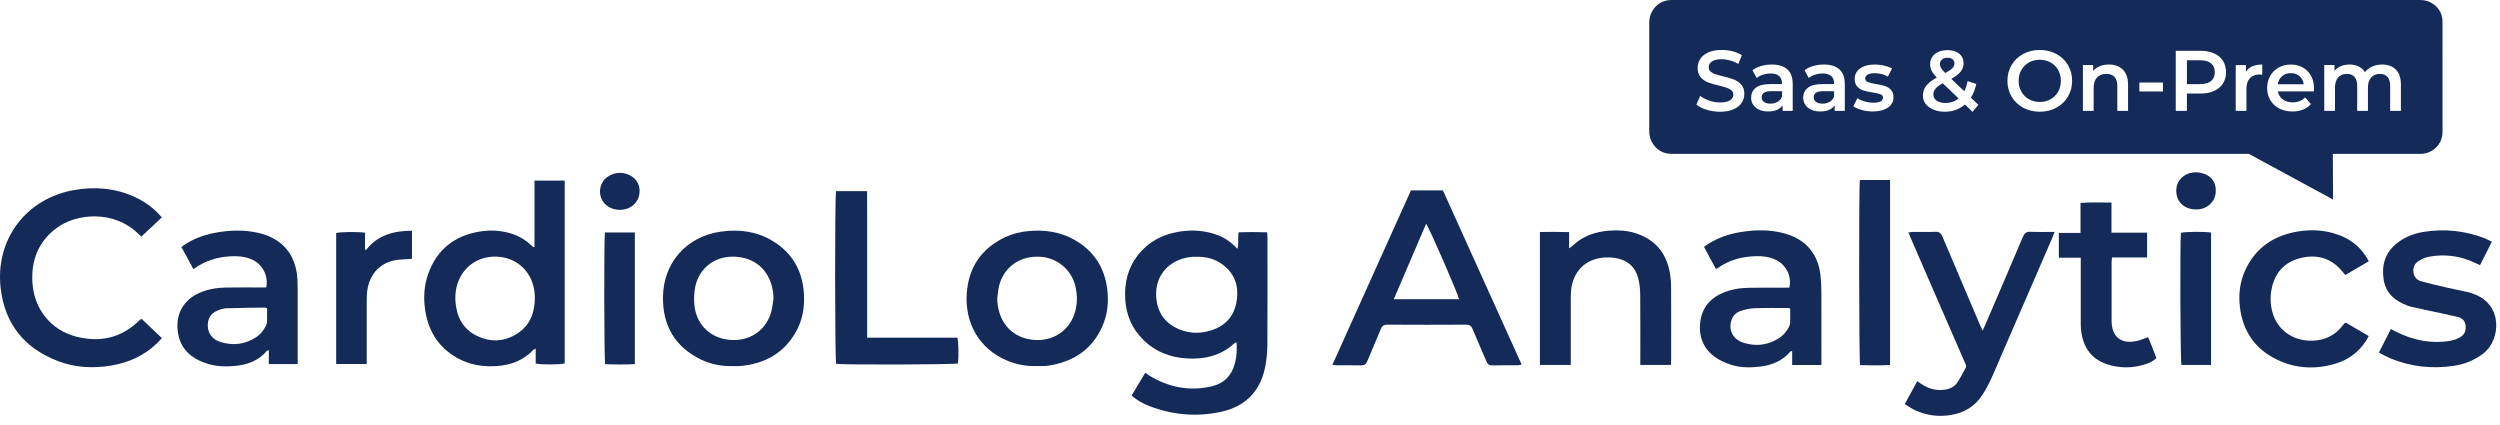 <svg width="247" height="42" viewBox="0 0 247 42" fill="none" xmlns="http://www.w3.org/2000/svg">
<g clip-path="url(#clip0_3_578)">
<path d="M111.802 39.086C112.259 38.321 112.692 37.596 113.146 36.835C113.302 36.94 113.423 37.028 113.55 37.106C115.469 38.273 117.526 38.684 119.727 38.167C120.947 37.879 121.707 37.087 122.018 35.868C122.186 35.209 122.229 34.542 122.171 33.817C122.074 33.862 121.992 33.88 121.938 33.93C120.615 35.155 119.007 35.514 117.272 35.414C115.648 35.32 114.191 34.772 113.006 33.625C111.845 32.502 111.254 31.118 111.17 29.51C111.086 27.915 111.442 26.45 112.445 25.179C113.448 23.911 114.786 23.198 116.356 22.913C117.619 22.683 118.876 22.741 120.101 23.154C120.921 23.429 121.624 23.89 122.251 24.588C122.427 24.029 122.256 23.509 122.387 22.951C123.307 22.918 124.229 22.922 125.2 22.954C125.21 23.176 125.226 23.36 125.226 23.545C125.228 27.023 125.24 30.502 125.217 33.981C125.211 34.755 125.145 35.541 124.991 36.297C124.491 38.746 122.952 40.217 120.525 40.714C118.146 41.203 115.802 40.988 113.532 40.109C112.918 39.873 112.341 39.559 111.802 39.084V39.086ZM118.286 25.369C118.165 25.369 118.044 25.365 117.923 25.369C115.868 25.461 114.008 26.948 114.244 29.475C114.384 30.988 115.188 32.005 116.578 32.562C117.434 32.907 118.335 32.962 119.232 32.757C120.742 32.412 121.805 31.546 122.132 29.992C122.452 28.477 122.109 27.136 120.816 26.153C120.071 25.585 119.212 25.365 118.286 25.369Z" fill="#142A58"/>
<path d="M52.809 24.429V17.841H55.794V35.901C55.423 36.031 53.518 36.05 52.926 35.917V34.442C52.812 34.498 52.745 34.514 52.706 34.555C51.836 35.479 50.748 35.972 49.507 36.123C47.823 36.328 46.221 36.071 44.777 35.128C43.17 34.078 42.306 32.551 42.014 30.683C41.818 29.431 41.893 28.188 42.329 26.997C43.184 24.663 44.877 23.313 47.318 22.889C48.302 22.718 49.284 22.747 50.255 23.002C51.056 23.213 51.771 23.583 52.382 24.146C52.471 24.228 52.563 24.306 52.655 24.383C52.667 24.393 52.688 24.393 52.809 24.429ZM52.845 29.471C52.834 29.27 52.831 29.062 52.809 28.857C52.791 28.686 52.757 28.515 52.718 28.348C52.356 26.739 51.07 25.58 49.437 25.386C47.731 25.183 46.197 25.965 45.453 27.425C45.065 28.185 44.937 29 45.005 29.841C45.122 31.297 45.727 32.487 47.071 33.157C48.439 33.839 49.832 33.788 51.122 32.948C52.36 32.144 52.827 30.913 52.845 29.474V29.471Z" fill="#142A58"/>
<path d="M15.988 21.478C15.295 22.128 14.64 22.743 13.967 23.375C13.837 23.258 13.72 23.159 13.613 23.053C11.323 20.818 7.617 20.982 5.519 22.582C3.755 23.926 3.076 25.763 3.203 27.918C3.356 30.518 5.023 32.605 7.495 33.248C9.819 33.853 11.926 33.428 13.698 31.721C13.76 31.66 13.826 31.604 13.891 31.547C13.903 31.537 13.922 31.535 13.998 31.508C14.637 32.115 15.297 32.743 15.992 33.404C15.812 33.596 15.659 33.778 15.488 33.941C14.205 35.165 12.656 35.85 10.921 36.127C9.164 36.408 7.419 36.321 5.749 35.684C2.426 34.417 0.476 32.028 0.065 28.474C-0.489 23.691 2.541 19.626 7.31 18.779C9.381 18.411 11.422 18.583 13.359 19.483C14.362 19.948 15.233 20.587 15.988 21.478Z" fill="#142A58"/>
<path d="M19.108 26.593C18.703 25.843 18.327 25.147 17.925 24.404C18.11 24.274 18.27 24.151 18.442 24.046C19.385 23.468 20.419 23.134 21.503 22.954C22.811 22.736 24.122 22.705 25.427 22.987C27.878 23.518 29.262 25.138 29.389 27.642C29.419 28.247 29.409 28.853 29.41 29.459C29.413 31.432 29.41 33.404 29.41 35.377C29.41 35.563 29.41 35.749 29.41 35.969H26.559V34.615C26.457 34.625 26.41 34.615 26.396 34.633C25.595 35.604 24.513 36.02 23.306 36.144C22.265 36.251 21.226 36.214 20.229 35.85C18.914 35.371 17.928 34.538 17.629 33.121C17.202 31.09 18.158 29.591 19.744 28.916C20.553 28.573 21.405 28.427 22.275 28.411C23.436 28.389 24.597 28.401 25.758 28.4C25.945 28.4 26.131 28.4 26.304 28.4C26.547 27.21 25.901 26.04 24.79 25.595C24.151 25.34 23.479 25.285 22.798 25.32C21.472 25.387 20.245 25.756 19.107 26.593H19.108ZM26.388 30.456C26.267 30.417 26.219 30.387 26.171 30.388C24.907 30.406 23.641 30.414 22.378 30.458C22.076 30.469 21.762 30.567 21.479 30.687C20.842 30.955 20.521 31.451 20.528 32.153C20.536 32.937 20.967 33.539 21.797 33.793C23.041 34.175 24.229 34.029 25.325 33.303C25.74 33.029 26.04 32.651 26.257 32.209C26.318 32.086 26.378 31.95 26.383 31.817C26.398 31.37 26.388 30.921 26.388 30.454V30.456Z" fill="#142A58"/>
<path d="M102.483 36.162C101.449 36.202 100.447 36.027 99.494 35.626C96.661 34.432 95.312 31.817 95.516 28.975C95.699 26.416 96.963 24.553 99.294 23.441C100.003 23.104 100.759 22.913 101.538 22.837C103.177 22.678 104.756 22.886 106.204 23.722C108.087 24.809 109.139 26.449 109.401 28.604C109.552 29.85 109.424 31.061 108.924 32.211C107.972 34.403 106.244 35.622 103.929 36.067C103.709 36.109 103.484 36.145 103.261 36.159C103.002 36.174 102.742 36.163 102.482 36.163L102.483 36.162ZM98.527 29.472C98.566 31.674 99.806 33.244 101.854 33.548C104.016 33.869 105.76 32.619 106.246 30.709C106.431 29.98 106.439 29.242 106.3 28.499C105.971 26.724 104.503 25.452 102.731 25.365C100.537 25.258 99.104 26.614 98.709 28.247C98.612 28.646 98.586 29.064 98.527 29.472Z" fill="#142A58"/>
<path d="M72.453 36.17C71.328 36.199 70.24 36.005 69.23 35.509C66.683 34.26 65.477 32.17 65.501 29.369C65.53 25.945 67.844 23.351 71.24 22.881C73.007 22.637 74.701 22.844 76.255 23.758C78.278 24.949 79.305 26.759 79.431 29.085C79.502 30.388 79.287 31.641 78.638 32.788C77.417 34.946 75.49 35.961 73.077 36.169C72.87 36.187 72.661 36.171 72.454 36.171L72.453 36.17ZM76.423 29.467C76.368 27.309 75.159 25.748 73.168 25.421C70.711 25.019 69.034 26.535 68.683 28.364C68.579 28.9 68.559 29.466 68.596 30.011C68.724 31.9 69.991 33.287 71.859 33.551C73.981 33.853 75.653 32.666 76.178 30.891C76.314 30.432 76.343 29.942 76.421 29.467H76.423Z" fill="#142A58"/>
<path d="M85.668 18.881C85.67 19.673 85.674 20.46 85.676 21.249C85.677 22.063 85.676 22.877 85.676 23.691V30.91C85.676 31.702 85.676 32.495 85.676 33.361C87.218 33.368 88.702 33.364 90.187 33.364C91.659 33.364 93.129 33.364 94.588 33.364C94.712 33.764 94.734 35.298 94.638 35.913C94.265 36.023 83.246 36.054 82.611 35.947C82.486 35.544 82.47 19.401 82.603 18.881H85.668Z" fill="#142A58"/>
<path d="M40.7 25.577C40.097 25.624 39.519 25.61 38.968 25.723C37.408 26.044 36.416 27.243 36.262 28.928C36.235 29.221 36.233 29.517 36.233 29.81C36.231 31.662 36.233 33.514 36.233 35.366C36.233 35.553 36.233 35.739 36.233 35.963H33.214V23.027C33.573 22.909 35.348 22.881 36.063 22.994V24.645C36.096 24.664 36.129 24.685 36.162 24.704C37.316 23.214 38.902 22.804 40.702 22.794V25.576L40.7 25.577Z" fill="#142A58"/>
<path d="M59.771 22.969H62.723V35.976C61.735 36.029 60.758 36.009 59.792 35.987C59.682 35.571 59.664 23.532 59.771 22.969Z" fill="#142A58"/>
<path d="M61.225 20.732C59.856 20.725 58.963 19.551 59.384 18.315C59.672 17.467 60.655 16.938 61.618 17.114C62.645 17.302 63.276 18.079 63.185 19.046C63.091 20.046 62.288 20.737 61.225 20.732Z" fill="#142A58"/>
<path d="M139.401 18.809H142.559C145.138 24.515 147.729 30.244 150.342 36.024C150.167 36.054 150.057 36.09 149.947 36.09C149.108 36.096 148.27 36.078 147.431 36.101C147.108 36.109 146.97 35.969 146.856 35.696C146.411 34.635 145.934 33.587 145.498 32.522C145.366 32.203 145.205 32.074 144.844 32.076C142.258 32.093 139.672 32.091 137.087 32.076C136.738 32.075 136.559 32.175 136.425 32.509C135.997 33.577 135.519 34.625 135.085 35.691C134.96 35.998 134.788 36.108 134.463 36.1C133.677 36.081 132.89 36.096 132.104 36.092C131.972 36.092 131.838 36.067 131.639 36.046C134.237 30.277 136.813 24.558 139.403 18.809H139.401ZM137.706 29.562H144.155C144.052 29.026 141.193 22.456 140.899 22.111C139.834 24.594 138.781 27.052 137.706 29.562Z" fill="#142A58"/>
<path d="M179.958 36.06H177.067V34.703C176.977 34.703 176.928 34.69 176.916 34.705C176.116 35.656 175.053 36.093 173.854 36.226C172.894 36.334 171.926 36.334 170.999 36.029C170.491 35.863 169.982 35.641 169.541 35.342C168.357 34.538 167.846 33.371 167.971 31.958C168.099 30.508 168.884 29.503 170.223 28.934C171.02 28.595 171.865 28.453 172.723 28.436C173.894 28.411 175.064 28.426 176.234 28.423C176.423 28.423 176.612 28.423 176.787 28.423C177.045 27.286 176.474 26.155 175.43 25.662C174.798 25.364 174.119 25.289 173.436 25.311C172.102 25.354 170.849 25.679 169.745 26.468C169.691 26.506 169.624 26.527 169.531 26.571C169.144 25.854 168.764 25.15 168.358 24.398C168.532 24.276 168.69 24.149 168.861 24.043C169.825 23.447 170.885 23.104 171.996 22.926C173.457 22.692 174.917 22.668 176.357 23.074C178.415 23.653 179.648 25.105 179.867 27.221C179.92 27.74 179.949 28.265 179.951 28.787C179.96 31.002 179.955 33.218 179.955 35.433V36.06H179.958ZM176.872 30.49C176.748 30.454 176.698 30.428 176.65 30.428C175.534 30.431 174.414 30.413 173.299 30.456C172.854 30.472 172.401 30.584 171.974 30.724C171.487 30.885 171.162 31.242 171.029 31.761C170.791 32.701 171.264 33.554 172.271 33.868C173.504 34.251 174.687 34.105 175.781 33.398C176.201 33.127 176.515 32.755 176.737 32.309C176.798 32.186 176.861 32.049 176.866 31.916C176.882 31.448 176.872 30.979 176.872 30.49Z" fill="#142A58"/>
<path d="M195.877 32.674C196.003 32.398 196.087 32.228 196.162 32.056C197.4 29.171 198.643 26.288 199.864 23.396C200.016 23.038 200.195 22.886 200.593 22.903C201.358 22.933 202.125 22.913 202.989 22.913C202.902 23.147 202.847 23.319 202.775 23.483C201.139 27.26 199.501 31.035 197.862 34.812C197.481 35.692 197.121 36.583 196.715 37.452C196.458 38.003 196.171 38.548 195.835 39.053C195.101 40.158 194.054 40.791 192.74 41.003C191.531 41.199 190.37 41.051 189.26 40.553C188.901 40.392 188.575 40.155 188.188 39.926C188.617 39.139 189.014 38.412 189.423 37.663C189.606 37.786 189.744 37.886 189.888 37.977C190.574 38.413 191.313 38.617 192.131 38.502C192.641 38.431 193.088 38.222 193.375 37.804C193.689 37.349 193.927 36.841 194.202 36.357C194.33 36.131 194.184 35.952 194.105 35.768C193.126 33.511 192.144 31.257 191.162 29.002C190.369 27.178 189.576 25.355 188.784 23.531C188.71 23.36 188.642 23.187 188.551 22.964C188.745 22.942 188.878 22.913 189.01 22.913C189.744 22.909 190.479 22.932 191.212 22.902C191.59 22.885 191.766 23.028 191.908 23.366C193.127 26.259 194.361 29.146 195.592 32.034C195.666 32.209 195.746 32.381 195.877 32.672V32.674Z" fill="#142A58"/>
<path d="M165.084 36.056H162.063C162.063 35.831 162.063 35.644 162.063 35.457C162.063 33.328 162.075 31.199 162.053 29.07C162.048 28.536 161.986 27.987 161.851 27.47C161.557 26.345 160.777 25.694 159.645 25.5C158.971 25.384 158.286 25.409 157.619 25.603C156.257 26 155.357 27.166 155.222 28.716C155.196 29.011 155.194 29.309 155.194 29.606C155.192 31.56 155.194 33.514 155.194 35.469V36.053H152.144V22.921C153.092 22.906 154.024 22.898 155.025 22.932V24.536C155.181 24.429 155.254 24.393 155.309 24.339C156.341 23.311 157.629 22.886 159.043 22.785C159.883 22.724 160.723 22.772 161.533 23.021C163.423 23.604 164.57 24.876 164.956 26.811C165.058 27.32 165.103 27.849 165.106 28.369C165.121 30.76 165.113 33.15 165.111 35.541C165.111 35.695 165.095 35.849 165.084 36.057V36.056Z" fill="#142A58"/>
<path d="M246.192 23.89C245.794 24.678 245.42 25.42 245.029 26.195C244.85 26.113 244.695 26.045 244.544 25.974C243.079 25.274 241.544 25.072 239.952 25.37C239.619 25.432 239.291 25.592 238.995 25.766C238.607 25.991 238.407 26.367 238.439 26.822C238.472 27.305 238.746 27.66 239.201 27.788C240.055 28.029 240.924 28.225 241.789 28.423C242.485 28.583 243.188 28.719 243.886 28.872C244.039 28.905 244.185 28.97 244.333 29.019C247.349 30.047 247.079 33.603 245.344 34.929C244.486 35.585 243.528 35.974 242.48 36.136C240.329 36.466 238.229 36.246 236.208 35.421C235.824 35.264 235.463 35.05 235.035 34.836C235.438 34.037 235.82 33.284 236.215 32.502C236.391 32.594 236.526 32.666 236.661 32.736C238.389 33.623 240.207 33.992 242.137 33.663C242.456 33.608 242.777 33.479 243.061 33.32C243.5 33.073 243.657 32.656 243.604 32.16C243.554 31.7 243.266 31.422 242.85 31.32C241.936 31.097 241.012 30.916 240.094 30.716C239.463 30.579 238.832 30.442 238.202 30.301C238.083 30.275 237.966 30.237 237.852 30.193C236.66 29.738 235.734 29.012 235.514 27.677C235.28 26.257 235.612 25.007 236.778 24.061C237.574 23.417 238.499 23.06 239.493 22.904C241.517 22.586 243.497 22.789 245.417 23.514C245.672 23.611 245.91 23.75 246.192 23.887V23.89Z" fill="#142A58"/>
<path d="M234.034 25.815C233.243 26.276 232.494 26.714 231.715 27.169C231.595 27.024 231.488 26.895 231.377 26.765C230.261 25.448 228.822 25.092 227.214 25.516C225.678 25.921 224.749 26.969 224.436 28.539C224.288 29.287 224.305 30.034 224.494 30.771C225.012 32.792 226.878 33.899 228.951 33.621C230.005 33.479 230.857 32.971 231.492 32.112C231.543 32.043 231.603 31.98 231.663 31.915C231.672 31.904 231.694 31.903 231.762 31.879C232.48 32.298 233.231 32.734 234.031 33.201C233.926 33.386 233.844 33.552 233.743 33.707C233.024 34.801 232.019 35.541 230.78 35.918C228.782 36.527 226.799 36.432 224.914 35.506C222.795 34.467 221.605 32.737 221.311 30.391C221.147 29.077 221.3 27.806 221.867 26.611C222.88 24.474 224.633 23.293 226.926 22.888C228.304 22.644 229.677 22.713 231.008 23.191C232.326 23.663 233.347 24.486 234.036 25.814L234.034 25.815Z" fill="#142A58"/>
<path d="M203.414 25.465V23.015H205.555V20.049C206.595 19.966 207.575 20.013 208.615 20.013V22.986H212.134V25.438H208.665C208.648 25.645 208.625 25.795 208.625 25.945C208.622 27.864 208.616 29.782 208.625 31.702C208.631 33.267 209.553 34.018 211.078 33.697C211.449 33.618 211.801 33.46 212.225 33.317C212.526 33.956 212.772 34.669 213.056 35.38C212.746 35.678 212.4 35.841 212.037 35.962C210.755 36.392 209.458 36.41 208.178 35.988C206.545 35.45 205.78 34.223 205.604 32.575C205.575 32.298 205.579 32.017 205.579 31.738C205.577 29.854 205.579 27.969 205.579 26.085C205.579 25.898 205.579 25.712 205.579 25.465H203.414Z" fill="#142A58"/>
<path d="M183.754 17.781H186.736V36.058C185.737 36.124 184.752 36.094 183.777 36.076C183.667 35.655 183.649 18.363 183.754 17.781Z" fill="#142A58"/>
<path d="M218.453 22.98V36.056H215.525C215.417 35.678 215.374 23.863 215.475 23.005C215.843 22.889 217.867 22.867 218.453 22.98Z" fill="#142A58"/>
<path d="M216.946 20.689C215.724 20.683 214.926 19.838 215.022 18.656C215.089 17.821 215.767 17.145 216.678 17.038C216.933 17.008 217.204 17.026 217.456 17.081C218.459 17.297 218.992 18.015 218.915 19.002C218.842 19.931 218.117 20.625 217.156 20.689C217.087 20.693 217.017 20.689 216.947 20.689H216.946Z" fill="#142A58"/>
<path d="M218.449 6.258C218.2 6.054 217.836 5.953 217.356 5.953H216.067V8.31H217.356C217.836 8.31 218.201 8.208 218.449 8.004C218.698 7.8 218.822 7.51 218.822 7.131C218.822 6.753 218.698 6.462 218.449 6.258Z" fill="#142A58"/>
<path d="M241.319 2.152C241.318 1.307 240.909 0.673 240.173 0.253C239.822 0.054 239.441 0 239.039 0C226.741 0.003 214.444 0.003 202.146 0.003C189.848 0.003 177.665 0.003 165.425 0.003C165.311 0.003 165.195 0 165.081 0.003C164.247 0.023 163.637 0.42 163.222 1.129C163.01 1.493 162.945 1.893 162.945 2.309C162.945 4.46 162.945 5.034 162.945 7.185C162.945 9.091 162.945 10.995 162.945 12.901C162.945 13.264 162.994 13.621 163.16 13.947C163.576 14.765 164.244 15.2 165.166 15.2C170.128 15.204 175.09 15.203 180.051 15.203C186.61 15.203 222.184 15.2 222.184 15.2L230.503 19.713L230.484 15.199L239.12 15.203C240.346 15.203 241.322 14.249 241.322 13.038C241.326 8.884 241.329 6.306 241.319 2.152ZM172.073 10.166C171.896 10.432 171.626 10.644 171.264 10.802C170.901 10.961 170.461 11.039 169.942 11.039C169.483 11.039 169.041 10.974 168.614 10.844C168.187 10.714 167.85 10.541 167.601 10.326L167.982 9.469C168.225 9.662 168.523 9.818 168.876 9.94C169.23 10.061 169.584 10.122 169.94 10.122C170.381 10.122 170.71 10.052 170.928 9.91C171.145 9.768 171.254 9.582 171.254 9.351C171.254 9.182 171.193 9.041 171.072 8.931C170.951 8.821 170.797 8.734 170.609 8.672C170.424 8.61 170.169 8.54 169.847 8.46C169.395 8.353 169.029 8.245 168.749 8.138C168.47 8.03 168.229 7.862 168.029 7.634C167.828 7.405 167.728 7.095 167.728 6.706C167.728 6.378 167.817 6.079 167.995 5.811C168.172 5.542 168.441 5.329 168.8 5.17C169.16 5.012 169.599 4.934 170.118 4.934C170.48 4.934 170.835 4.979 171.186 5.069C171.536 5.159 171.839 5.289 172.094 5.458L171.747 6.315C171.487 6.162 171.215 6.046 170.933 5.968C170.651 5.889 170.377 5.849 170.111 5.849C169.676 5.849 169.352 5.922 169.14 6.07C168.928 6.217 168.822 6.411 168.822 6.655C168.822 6.824 168.883 6.963 169.004 7.071C169.125 7.178 169.279 7.263 169.467 7.325C169.652 7.387 169.907 7.458 170.229 7.537C170.67 7.639 171.032 7.745 171.314 7.856C171.597 7.966 171.839 8.134 172.039 8.36C172.24 8.585 172.34 8.891 172.34 9.275C172.34 9.603 172.251 9.9 172.073 10.165V10.166ZM177.123 10.954H176.121V10.403C175.992 10.601 175.806 10.751 175.567 10.856C175.326 10.961 175.036 11.013 174.698 11.013C174.359 11.013 174.062 10.955 173.808 10.839C173.553 10.724 173.358 10.563 173.219 10.356C173.08 10.15 173.011 9.917 173.011 9.657C173.011 9.249 173.162 8.923 173.464 8.678C173.767 8.431 174.242 8.309 174.892 8.309H176.062V8.241C176.062 7.924 175.967 7.682 175.779 7.513C175.589 7.343 175.308 7.258 174.935 7.258C174.68 7.258 174.431 7.298 174.184 7.376C173.938 7.456 173.731 7.566 173.56 7.707L173.144 6.936C173.381 6.755 173.668 6.616 174.001 6.52C174.334 6.424 174.688 6.375 175.06 6.375C175.726 6.375 176.237 6.535 176.59 6.855C176.944 7.174 177.12 7.656 177.12 8.3V10.954H177.123ZM182.268 10.954H181.267V10.403C181.138 10.601 180.952 10.751 180.712 10.856C180.471 10.961 180.182 11.013 179.843 11.013C179.505 11.013 179.207 10.955 178.954 10.839C178.699 10.724 178.504 10.563 178.365 10.356C178.225 10.15 178.157 9.917 178.157 9.657C178.157 9.249 178.308 8.923 178.61 8.678C178.913 8.431 179.388 8.309 180.038 8.309H181.208V8.241C181.208 7.924 181.113 7.682 180.924 7.513C180.734 7.343 180.453 7.258 180.08 7.258C179.826 7.258 179.576 7.298 179.33 7.376C179.083 7.456 178.877 7.566 178.706 7.707L178.29 6.936C178.527 6.755 178.813 6.616 179.147 6.52C179.48 6.424 179.834 6.375 180.206 6.375C180.872 6.375 181.383 6.535 181.735 6.855C182.089 7.174 182.265 7.656 182.265 8.3V10.954H182.268ZM186.523 10.632C186.155 10.886 185.656 11.013 185.022 11.013C184.654 11.013 184.295 10.965 183.945 10.868C183.594 10.772 183.315 10.651 183.105 10.503L183.512 9.698C183.715 9.834 183.959 9.943 184.246 10.024C184.531 10.107 184.811 10.147 185.09 10.147C185.723 10.147 186.04 9.98 186.04 9.647C186.04 9.489 185.96 9.378 185.799 9.317C185.638 9.255 185.379 9.195 185.023 9.139C184.65 9.082 184.346 9.018 184.112 8.943C183.878 8.87 183.674 8.741 183.502 8.558C183.33 8.375 183.243 8.119 183.243 7.791C183.243 7.361 183.422 7.018 183.781 6.761C184.141 6.503 184.626 6.375 185.236 6.375C185.547 6.375 185.857 6.411 186.168 6.481C186.479 6.552 186.732 6.647 186.931 6.765L186.524 7.571C186.14 7.345 185.708 7.232 185.227 7.232C184.916 7.232 184.681 7.279 184.52 7.372C184.358 7.466 184.279 7.588 184.279 7.741C184.279 7.911 184.365 8.03 184.537 8.102C184.71 8.174 184.977 8.24 185.339 8.302C185.701 8.358 185.997 8.423 186.228 8.497C186.46 8.57 186.659 8.695 186.826 8.87C186.993 9.045 187.077 9.294 187.077 9.617C187.077 10.041 186.893 10.38 186.526 10.634L186.523 10.632ZM194.883 11.047L194.136 10.327C193.583 10.802 192.918 11.039 192.144 11.039C191.731 11.039 191.36 10.972 191.034 10.835C190.706 10.699 190.449 10.512 190.263 10.272C190.077 10.033 189.983 9.76 189.983 9.454C189.983 9.087 190.091 8.763 190.306 8.483C190.52 8.204 190.87 7.929 191.356 7.657C191.119 7.42 190.95 7.199 190.848 6.992C190.746 6.786 190.695 6.572 190.695 6.352C190.695 5.933 190.852 5.596 191.166 5.338C191.48 5.081 191.896 4.953 192.416 4.953C192.897 4.953 193.281 5.07 193.569 5.305C193.857 5.54 194.001 5.858 194.001 6.26C194.001 6.565 193.906 6.837 193.718 7.073C193.528 7.31 193.219 7.551 192.79 7.794L194.07 9.015C194.212 8.738 194.322 8.405 194.401 8.015L195.257 8.295C195.144 8.821 194.967 9.272 194.723 9.651L195.469 10.363L194.884 11.05L194.883 11.047ZM204.309 9.555C204.032 10.019 203.651 10.381 203.165 10.644C202.679 10.907 202.134 11.038 201.529 11.038C200.925 11.038 200.379 10.907 199.893 10.644C199.407 10.381 199.026 10.016 198.749 9.551C198.472 9.084 198.333 8.563 198.333 7.986C198.333 7.409 198.472 6.889 198.749 6.422C199.026 5.955 199.407 5.592 199.893 5.329C200.379 5.066 200.925 4.935 201.529 4.935C202.134 4.935 202.679 5.066 203.165 5.329C203.651 5.592 204.032 5.955 204.309 6.418C204.586 6.882 204.725 7.404 204.725 7.986C204.725 8.569 204.586 9.091 204.309 9.555ZM210.251 10.954H209.192V8.496C209.192 8.101 209.098 7.802 208.912 7.601C208.727 7.4 208.461 7.299 208.115 7.299C207.725 7.299 207.417 7.416 207.191 7.652C206.965 7.886 206.852 8.225 206.852 8.665V10.954H205.792V6.426H206.801V7.011C206.976 6.802 207.197 6.644 207.462 6.536C207.728 6.429 208.027 6.375 208.362 6.375C208.933 6.375 209.39 6.542 209.734 6.875C210.079 7.208 210.251 7.703 210.251 8.358V10.954ZM213.701 9.038H211.37V8.157H213.701V9.038ZM219.627 8.254C219.423 8.573 219.131 8.817 218.749 8.987C218.368 9.158 217.92 9.242 217.405 9.242H216.066V10.955H214.964V5.02H217.405C217.919 5.02 218.368 5.106 218.749 5.275C219.131 5.444 219.423 5.688 219.627 6.004C219.83 6.32 219.932 6.696 219.932 7.131C219.932 7.566 219.83 7.935 219.627 8.255V8.254ZM223.51 7.385C223.419 7.368 223.337 7.358 223.263 7.358C222.85 7.358 222.528 7.478 222.296 7.719C222.065 7.96 221.949 8.306 221.949 8.757V10.954H220.889V6.426H221.898V7.087C222.204 6.612 222.741 6.375 223.51 6.375V7.385ZM225.052 9.03C225.114 9.363 225.276 9.628 225.539 9.823C225.802 10.019 226.129 10.115 226.518 10.115C227.015 10.115 227.426 9.951 227.748 9.624L228.316 10.276C228.113 10.52 227.855 10.703 227.545 10.827C227.234 10.951 226.884 11.013 226.495 11.013C225.998 11.013 225.56 10.914 225.181 10.716C224.803 10.517 224.511 10.242 224.304 9.889C224.097 9.537 223.994 9.136 223.994 8.69C223.994 8.244 224.095 7.853 224.296 7.499C224.497 7.146 224.775 6.87 225.13 6.673C225.487 6.474 225.888 6.377 226.334 6.377C226.78 6.377 227.168 6.474 227.516 6.669C227.865 6.863 228.135 7.138 228.33 7.491C228.526 7.845 228.622 8.252 228.622 8.716C228.622 8.789 228.617 8.894 228.606 9.03H225.052ZM237.209 10.954H236.149V8.496C236.149 8.101 236.061 7.802 235.886 7.601C235.711 7.4 235.459 7.299 235.131 7.299C234.774 7.299 234.489 7.416 234.275 7.652C234.06 7.886 233.952 8.22 233.952 8.657V10.954H232.892V8.496C232.892 8.101 232.804 7.802 232.629 7.601C232.454 7.4 232.202 7.299 231.875 7.299C231.512 7.299 231.226 7.415 231.014 7.646C230.802 7.878 230.696 8.214 230.696 8.656V10.952H229.636V6.425H230.645V7.002C230.814 6.798 231.026 6.642 231.281 6.535C231.536 6.428 231.818 6.374 232.129 6.374C232.468 6.374 232.77 6.437 233.033 6.565C233.296 6.692 233.504 6.881 233.656 7.129C233.842 6.892 234.083 6.706 234.376 6.574C234.67 6.441 234.995 6.374 235.351 6.374C235.923 6.374 236.374 6.539 236.708 6.87C237.041 7.2 237.208 7.696 237.208 8.357V10.951L237.209 10.954Z" fill="#142A58"/>
<path d="M179.199 9.614C179.199 9.807 179.275 9.958 179.428 10.071C179.58 10.184 179.792 10.24 180.064 10.24C180.335 10.24 180.565 10.18 180.771 10.059C180.978 9.938 181.123 9.764 181.208 9.537V9.011H180.115C179.505 9.011 179.199 9.212 179.199 9.613V9.614Z" fill="#142A58"/>
<path d="M202.596 6.169C202.28 5.991 201.923 5.902 201.528 5.902C201.133 5.902 200.776 5.991 200.459 6.169C200.143 6.346 199.893 6.596 199.713 6.915C199.533 7.235 199.442 7.593 199.442 7.988C199.442 8.383 199.533 8.741 199.713 9.06C199.893 9.38 200.143 9.628 200.459 9.807C200.776 9.984 201.131 10.074 201.528 10.074C201.924 10.074 202.28 9.984 202.596 9.807C202.913 9.629 203.161 9.38 203.343 9.06C203.523 8.741 203.614 8.384 203.614 7.988C203.614 7.591 203.523 7.235 203.343 6.915C203.162 6.596 202.913 6.348 202.596 6.169Z" fill="#142A58"/>
<path d="M191.224 8.763C191.085 8.935 191.016 9.129 191.016 9.344C191.016 9.593 191.126 9.793 191.347 9.946C191.567 10.099 191.857 10.174 192.219 10.174C192.711 10.174 193.141 10.024 193.508 9.725L191.94 8.225C191.601 8.41 191.362 8.591 191.224 8.763Z" fill="#142A58"/>
<path d="M227.197 7.529C226.966 7.325 226.677 7.224 226.332 7.224C225.988 7.224 225.706 7.324 225.472 7.525C225.238 7.726 225.094 7.993 225.043 8.326H227.611C227.566 7.999 227.428 7.733 227.196 7.529H227.197Z" fill="#142A58"/>
<path d="M192.195 7.215C192.533 7.029 192.77 6.867 192.902 6.728C193.035 6.589 193.102 6.439 193.102 6.275C193.102 6.1 193.042 5.961 192.92 5.859C192.799 5.757 192.631 5.706 192.416 5.706C192.185 5.706 192.001 5.764 191.866 5.88C191.731 5.995 191.662 6.147 191.662 6.333C191.662 6.469 191.699 6.597 191.772 6.718C191.845 6.839 191.987 7.005 192.196 7.214L192.195 7.215Z" fill="#142A58"/>
<path d="M174.053 9.614C174.053 9.807 174.129 9.958 174.282 10.071C174.435 10.184 174.647 10.24 174.918 10.24C175.189 10.24 175.419 10.18 175.626 10.059C175.832 9.938 175.977 9.764 176.062 9.537V9.011H174.969C174.359 9.011 174.053 9.212 174.053 9.613V9.614Z" fill="#142A58"/>
</g>
<defs>
<clipPath id="clip0_3_578">
<rect width="246.63" height="41.086" fill="white"/>
</clipPath>
</defs>
</svg>
